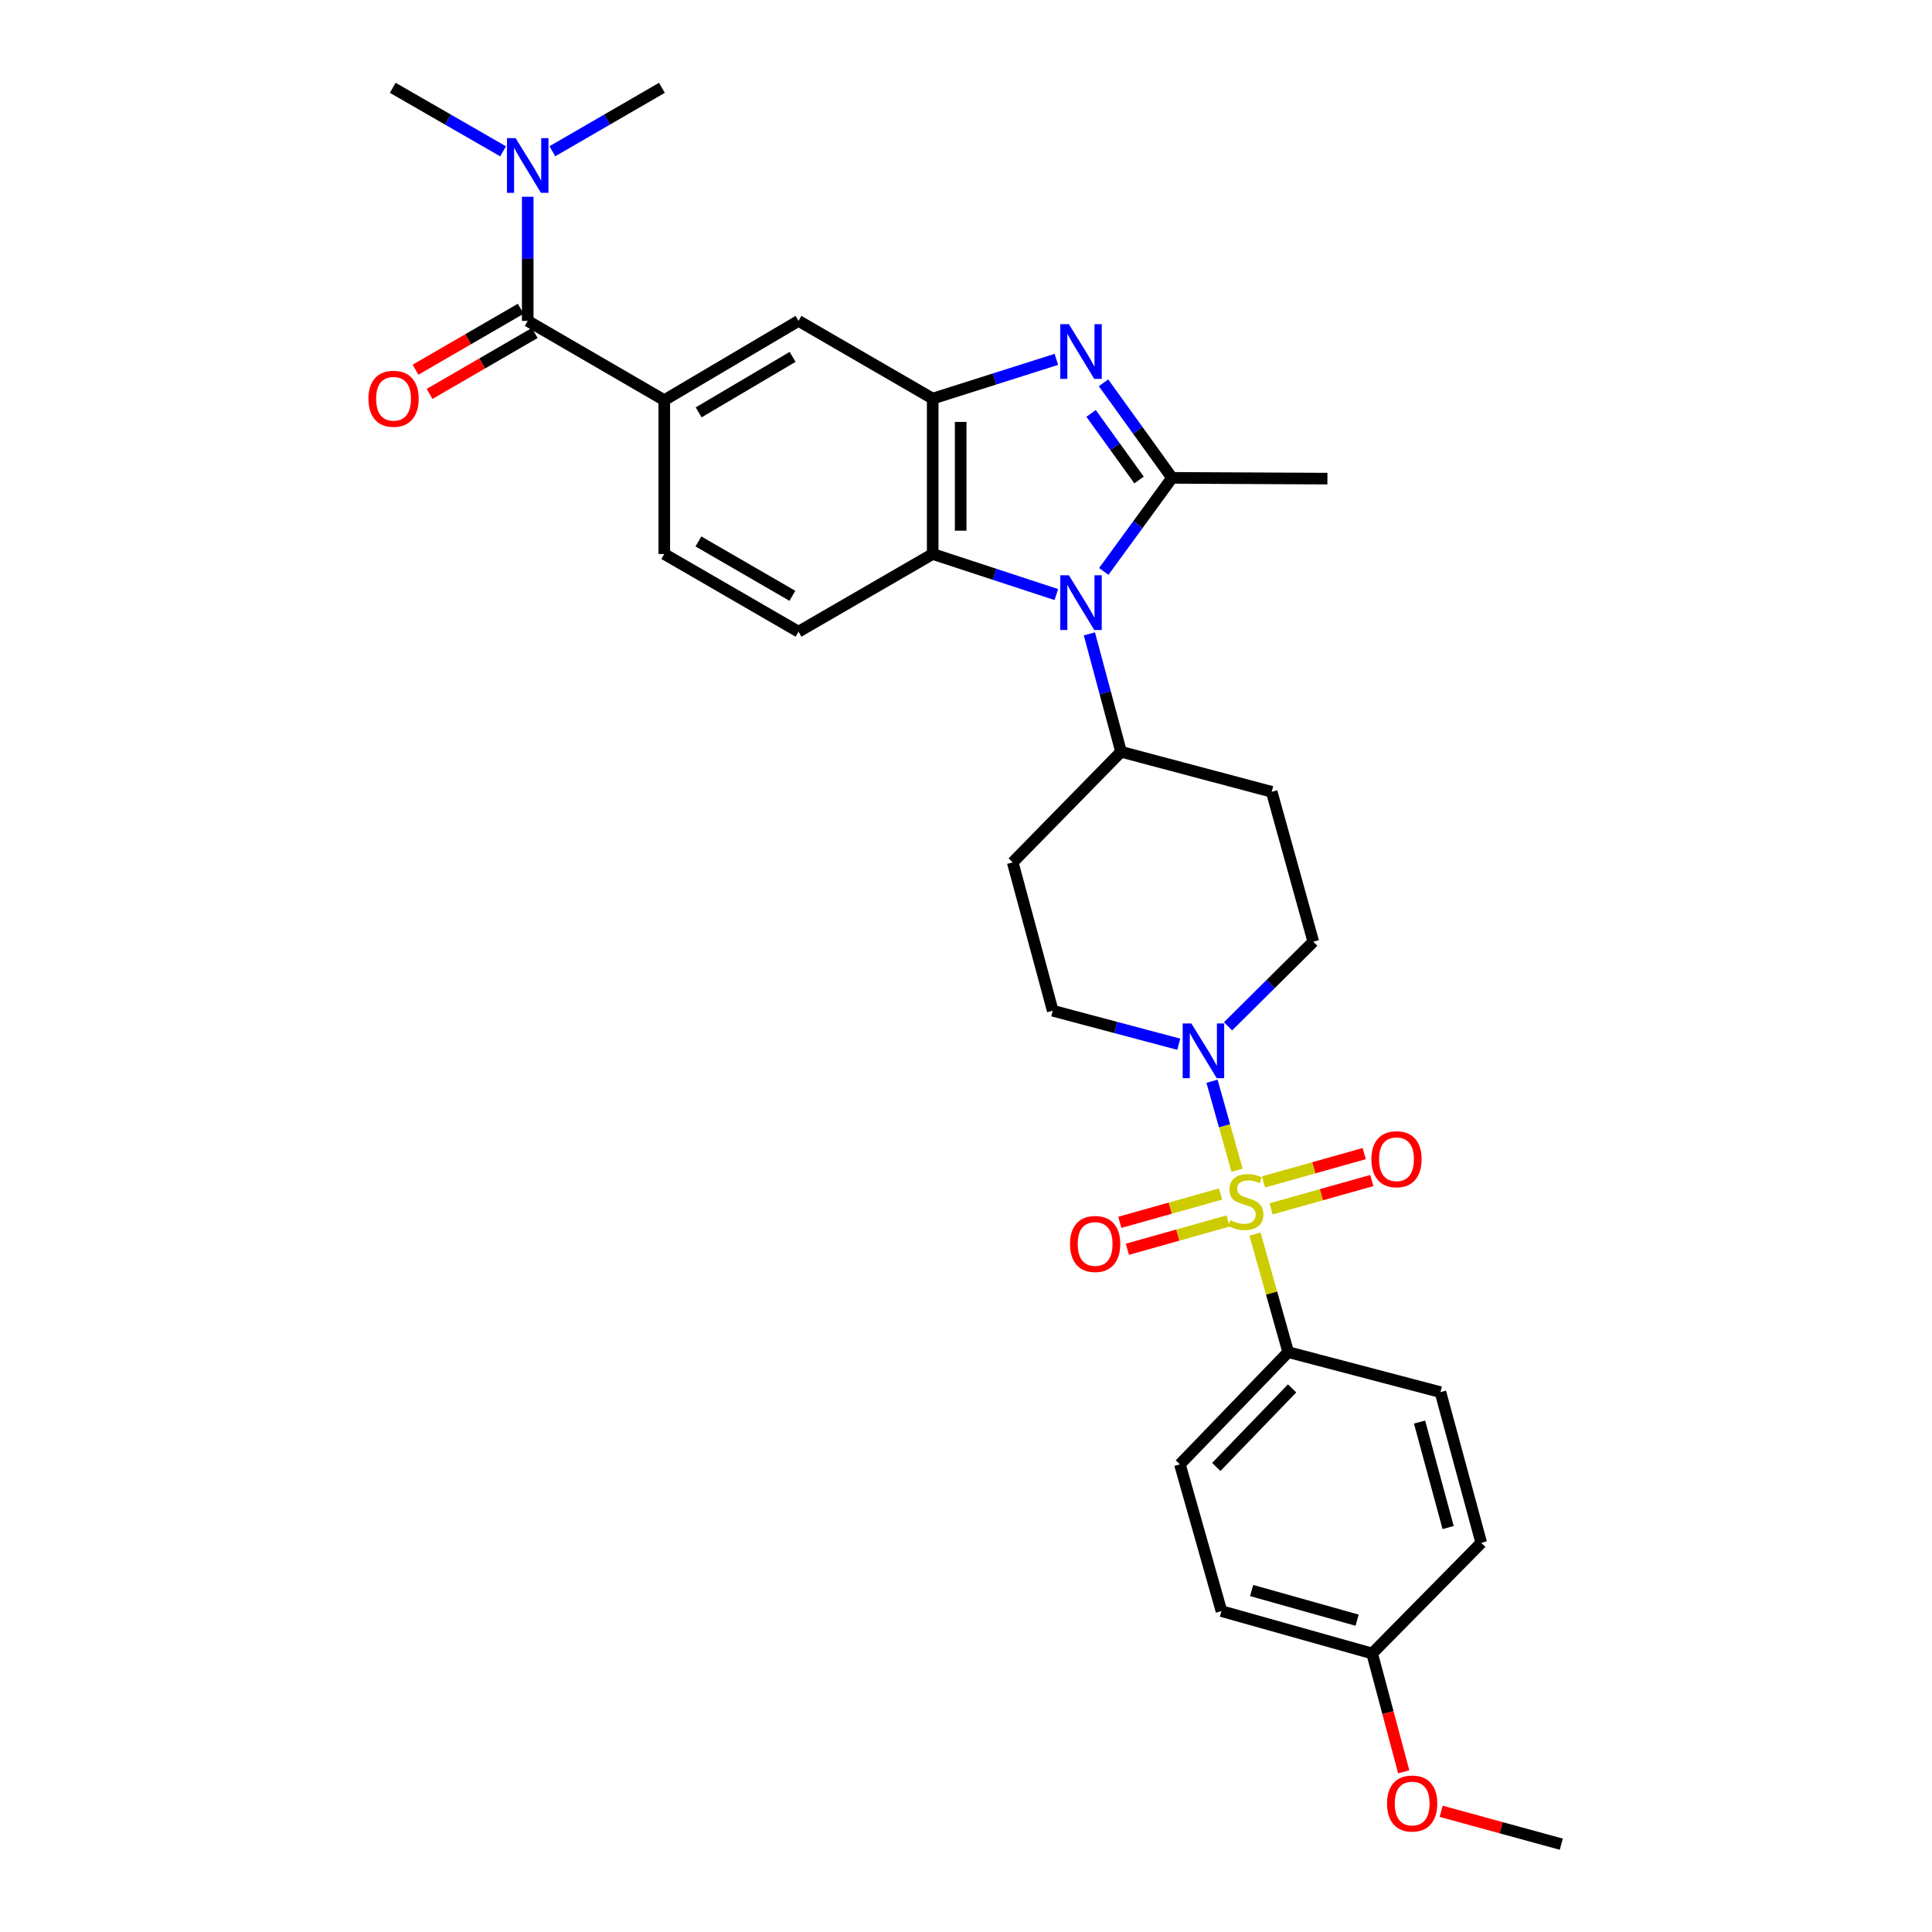 <?xml version='1.0' encoding='iso-8859-1'?>
<svg version='1.1' baseProfile='full'
              xmlns='http://www.w3.org/2000/svg'
                      xmlns:rdkit='http://www.rdkit.org/xml'
                      xmlns:xlink='http://www.w3.org/1999/xlink'
                  xml:space='preserve'
width='1000px' height='1000px' viewBox='0 0 1000 1000'>
<!-- END OF HEADER -->
<rect style='opacity:1.0;fill:#FFFFFF;stroke:none' width='1000' height='1000' x='0' y='0'> </rect>
<path class='bond-4' d='M 640.296,605.713 L 633.814,582.68' style='fill:none;fill-rule:evenodd;stroke:#CCCC00;stroke-width:6px;stroke-linecap:butt;stroke-linejoin:miter;stroke-opacity:1' />
<path class='bond-4' d='M 633.814,582.68 L 627.332,559.647' style='fill:none;fill-rule:evenodd;stroke:#0000FF;stroke-width:6px;stroke-linecap:butt;stroke-linejoin:miter;stroke-opacity:1' />
<path class='bond-8' d='M 649.592,638.764 L 658.18,669.312' style='fill:none;fill-rule:evenodd;stroke:#CCCC00;stroke-width:6px;stroke-linecap:butt;stroke-linejoin:miter;stroke-opacity:1' />
<path class='bond-8' d='M 658.18,669.312 L 666.768,699.86' style='fill:none;fill-rule:evenodd;stroke:#000000;stroke-width:6px;stroke-linecap:butt;stroke-linejoin:miter;stroke-opacity:1' />
<path class='bond-11' d='M 657.905,625.708 L 683.977,618.377' style='fill:none;fill-rule:evenodd;stroke:#CCCC00;stroke-width:6px;stroke-linecap:butt;stroke-linejoin:miter;stroke-opacity:1' />
<path class='bond-11' d='M 683.977,618.377 L 710.049,611.046' style='fill:none;fill-rule:evenodd;stroke:#FF0000;stroke-width:6px;stroke-linecap:butt;stroke-linejoin:miter;stroke-opacity:1' />
<path class='bond-11' d='M 653.985,611.764 L 680.056,604.433' style='fill:none;fill-rule:evenodd;stroke:#CCCC00;stroke-width:6px;stroke-linecap:butt;stroke-linejoin:miter;stroke-opacity:1' />
<path class='bond-11' d='M 680.056,604.433 L 706.128,597.102' style='fill:none;fill-rule:evenodd;stroke:#FF0000;stroke-width:6px;stroke-linecap:butt;stroke-linejoin:miter;stroke-opacity:1' />
<path class='bond-12' d='M 631.773,618.01 L 605.694,625.344' style='fill:none;fill-rule:evenodd;stroke:#CCCC00;stroke-width:6px;stroke-linecap:butt;stroke-linejoin:miter;stroke-opacity:1' />
<path class='bond-12' d='M 605.694,625.344 L 579.615,632.679' style='fill:none;fill-rule:evenodd;stroke:#FF0000;stroke-width:6px;stroke-linecap:butt;stroke-linejoin:miter;stroke-opacity:1' />
<path class='bond-12' d='M 635.695,631.954 L 609.616,639.288' style='fill:none;fill-rule:evenodd;stroke:#CCCC00;stroke-width:6px;stroke-linecap:butt;stroke-linejoin:miter;stroke-opacity:1' />
<path class='bond-12' d='M 609.616,639.288 L 583.536,646.623' style='fill:none;fill-rule:evenodd;stroke:#FF0000;stroke-width:6px;stroke-linecap:butt;stroke-linejoin:miter;stroke-opacity:1' />
<path class='bond-0' d='M 606.64,247.342 L 588.976,271.556' style='fill:none;fill-rule:evenodd;stroke:#000000;stroke-width:6px;stroke-linecap:butt;stroke-linejoin:miter;stroke-opacity:1' />
<path class='bond-0' d='M 588.976,271.556 L 571.311,295.77' style='fill:none;fill-rule:evenodd;stroke:#0000FF;stroke-width:6px;stroke-linecap:butt;stroke-linejoin:miter;stroke-opacity:1' />
<path class='bond-1' d='M 606.64,247.342 L 588.91,222.738' style='fill:none;fill-rule:evenodd;stroke:#000000;stroke-width:6px;stroke-linecap:butt;stroke-linejoin:miter;stroke-opacity:1' />
<path class='bond-1' d='M 588.91,222.738 L 571.179,198.134' style='fill:none;fill-rule:evenodd;stroke:#0000FF;stroke-width:6px;stroke-linecap:butt;stroke-linejoin:miter;stroke-opacity:1' />
<path class='bond-1' d='M 589.569,248.43 L 577.158,231.206' style='fill:none;fill-rule:evenodd;stroke:#000000;stroke-width:6px;stroke-linecap:butt;stroke-linejoin:miter;stroke-opacity:1' />
<path class='bond-1' d='M 577.158,231.206 L 564.747,213.983' style='fill:none;fill-rule:evenodd;stroke:#0000FF;stroke-width:6px;stroke-linecap:butt;stroke-linejoin:miter;stroke-opacity:1' />
<path class='bond-23' d='M 606.64,247.342 L 687.071,247.737' style='fill:none;fill-rule:evenodd;stroke:#000000;stroke-width:6px;stroke-linecap:butt;stroke-linejoin:miter;stroke-opacity:1' />
<path class='bond-33' d='M 546.77,186.006 L 514.766,196.162' style='fill:none;fill-rule:evenodd;stroke:#0000FF;stroke-width:6px;stroke-linecap:butt;stroke-linejoin:miter;stroke-opacity:1' />
<path class='bond-33' d='M 514.766,196.162 L 482.761,206.318' style='fill:none;fill-rule:evenodd;stroke:#000000;stroke-width:6px;stroke-linecap:butt;stroke-linejoin:miter;stroke-opacity:1' />
<path class='bond-2' d='M 563.863,328.087 L 572.058,358.603' style='fill:none;fill-rule:evenodd;stroke:#0000FF;stroke-width:6px;stroke-linecap:butt;stroke-linejoin:miter;stroke-opacity:1' />
<path class='bond-2' d='M 572.058,358.603 L 580.253,389.118' style='fill:none;fill-rule:evenodd;stroke:#000000;stroke-width:6px;stroke-linecap:butt;stroke-linejoin:miter;stroke-opacity:1' />
<path class='bond-5' d='M 546.764,307.744 L 514.763,297.247' style='fill:none;fill-rule:evenodd;stroke:#0000FF;stroke-width:6px;stroke-linecap:butt;stroke-linejoin:miter;stroke-opacity:1' />
<path class='bond-5' d='M 514.763,297.247 L 482.761,286.749' style='fill:none;fill-rule:evenodd;stroke:#000000;stroke-width:6px;stroke-linecap:butt;stroke-linejoin:miter;stroke-opacity:1' />
<path class='bond-3' d='M 482.761,206.318 L 482.761,286.749' style='fill:none;fill-rule:evenodd;stroke:#000000;stroke-width:6px;stroke-linecap:butt;stroke-linejoin:miter;stroke-opacity:1' />
<path class='bond-3' d='M 497.246,218.383 L 497.246,274.685' style='fill:none;fill-rule:evenodd;stroke:#000000;stroke-width:6px;stroke-linecap:butt;stroke-linejoin:miter;stroke-opacity:1' />
<path class='bond-9' d='M 482.761,206.318 L 413.306,166.09' style='fill:none;fill-rule:evenodd;stroke:#000000;stroke-width:6px;stroke-linecap:butt;stroke-linejoin:miter;stroke-opacity:1' />
<path class='bond-15' d='M 610.137,540.491 L 577.516,531.821' style='fill:none;fill-rule:evenodd;stroke:#0000FF;stroke-width:6px;stroke-linecap:butt;stroke-linejoin:miter;stroke-opacity:1' />
<path class='bond-15' d='M 577.516,531.821 L 544.894,523.152' style='fill:none;fill-rule:evenodd;stroke:#000000;stroke-width:6px;stroke-linecap:butt;stroke-linejoin:miter;stroke-opacity:1' />
<path class='bond-16' d='M 635.638,531.226 L 657.698,509.32' style='fill:none;fill-rule:evenodd;stroke:#0000FF;stroke-width:6px;stroke-linecap:butt;stroke-linejoin:miter;stroke-opacity:1' />
<path class='bond-16' d='M 657.698,509.32 L 679.757,487.414' style='fill:none;fill-rule:evenodd;stroke:#000000;stroke-width:6px;stroke-linecap:butt;stroke-linejoin:miter;stroke-opacity:1' />
<path class='bond-13' d='M 482.761,286.749 L 413.306,326.961' style='fill:none;fill-rule:evenodd;stroke:#000000;stroke-width:6px;stroke-linecap:butt;stroke-linejoin:miter;stroke-opacity:1' />
<path class='bond-6' d='M 273.148,166.09 L 343.827,207.131' style='fill:none;fill-rule:evenodd;stroke:#000000;stroke-width:6px;stroke-linecap:butt;stroke-linejoin:miter;stroke-opacity:1' />
<path class='bond-14' d='M 273.148,166.09 L 273.148,133.963' style='fill:none;fill-rule:evenodd;stroke:#000000;stroke-width:6px;stroke-linecap:butt;stroke-linejoin:miter;stroke-opacity:1' />
<path class='bond-14' d='M 273.148,133.963 L 273.148,101.837' style='fill:none;fill-rule:evenodd;stroke:#0000FF;stroke-width:6px;stroke-linecap:butt;stroke-linejoin:miter;stroke-opacity:1' />
<path class='bond-20' d='M 269.518,159.823 L 242.298,175.591' style='fill:none;fill-rule:evenodd;stroke:#000000;stroke-width:6px;stroke-linecap:butt;stroke-linejoin:miter;stroke-opacity:1' />
<path class='bond-20' d='M 242.298,175.591 L 215.077,191.358' style='fill:none;fill-rule:evenodd;stroke:#FF0000;stroke-width:6px;stroke-linecap:butt;stroke-linejoin:miter;stroke-opacity:1' />
<path class='bond-20' d='M 276.778,172.357 L 249.558,188.125' style='fill:none;fill-rule:evenodd;stroke:#000000;stroke-width:6px;stroke-linecap:butt;stroke-linejoin:miter;stroke-opacity:1' />
<path class='bond-20' d='M 249.558,188.125 L 222.338,203.892' style='fill:none;fill-rule:evenodd;stroke:#FF0000;stroke-width:6px;stroke-linecap:butt;stroke-linejoin:miter;stroke-opacity:1' />
<path class='bond-7' d='M 343.827,207.131 L 343.827,286.749' style='fill:none;fill-rule:evenodd;stroke:#000000;stroke-width:6px;stroke-linecap:butt;stroke-linejoin:miter;stroke-opacity:1' />
<path class='bond-34' d='M 343.827,207.131 L 413.306,166.09' style='fill:none;fill-rule:evenodd;stroke:#000000;stroke-width:6px;stroke-linecap:butt;stroke-linejoin:miter;stroke-opacity:1' />
<path class='bond-34' d='M 361.615,213.446 L 410.251,184.718' style='fill:none;fill-rule:evenodd;stroke:#000000;stroke-width:6px;stroke-linecap:butt;stroke-linejoin:miter;stroke-opacity:1' />
<path class='bond-21' d='M 666.768,699.86 L 610.72,757.945' style='fill:none;fill-rule:evenodd;stroke:#000000;stroke-width:6px;stroke-linecap:butt;stroke-linejoin:miter;stroke-opacity:1' />
<path class='bond-21' d='M 668.785,718.631 L 629.55,759.29' style='fill:none;fill-rule:evenodd;stroke:#000000;stroke-width:6px;stroke-linecap:butt;stroke-linejoin:miter;stroke-opacity:1' />
<path class='bond-22' d='M 666.768,699.86 L 745.566,720.565' style='fill:none;fill-rule:evenodd;stroke:#000000;stroke-width:6px;stroke-linecap:butt;stroke-linejoin:miter;stroke-opacity:1' />
<path class='bond-10' d='M 580.253,389.118 L 658.23,409.831' style='fill:none;fill-rule:evenodd;stroke:#000000;stroke-width:6px;stroke-linecap:butt;stroke-linejoin:miter;stroke-opacity:1' />
<path class='bond-32' d='M 580.253,389.118 L 524.18,446.374' style='fill:none;fill-rule:evenodd;stroke:#000000;stroke-width:6px;stroke-linecap:butt;stroke-linejoin:miter;stroke-opacity:1' />
<path class='bond-19' d='M 413.306,326.961 L 343.827,286.749' style='fill:none;fill-rule:evenodd;stroke:#000000;stroke-width:6px;stroke-linecap:butt;stroke-linejoin:miter;stroke-opacity:1' />
<path class='bond-19' d='M 410.14,308.393 L 361.504,280.245' style='fill:none;fill-rule:evenodd;stroke:#000000;stroke-width:6px;stroke-linecap:butt;stroke-linejoin:miter;stroke-opacity:1' />
<path class='bond-28' d='M 285.895,78.287 L 314.249,61.871' style='fill:none;fill-rule:evenodd;stroke:#0000FF;stroke-width:6px;stroke-linecap:butt;stroke-linejoin:miter;stroke-opacity:1' />
<path class='bond-28' d='M 314.249,61.871 L 342.603,45.455' style='fill:none;fill-rule:evenodd;stroke:#000000;stroke-width:6px;stroke-linecap:butt;stroke-linejoin:miter;stroke-opacity:1' />
<path class='bond-29' d='M 260.393,78.324 L 231.842,61.889' style='fill:none;fill-rule:evenodd;stroke:#0000FF;stroke-width:6px;stroke-linecap:butt;stroke-linejoin:miter;stroke-opacity:1' />
<path class='bond-29' d='M 231.842,61.889 L 203.291,45.455' style='fill:none;fill-rule:evenodd;stroke:#000000;stroke-width:6px;stroke-linecap:butt;stroke-linejoin:miter;stroke-opacity:1' />
<path class='bond-17' d='M 544.894,523.152 L 524.18,446.374' style='fill:none;fill-rule:evenodd;stroke:#000000;stroke-width:6px;stroke-linecap:butt;stroke-linejoin:miter;stroke-opacity:1' />
<path class='bond-18' d='M 679.757,487.414 L 658.23,409.831' style='fill:none;fill-rule:evenodd;stroke:#000000;stroke-width:6px;stroke-linecap:butt;stroke-linejoin:miter;stroke-opacity:1' />
<path class='bond-26' d='M 610.72,757.945 L 632.222,833.91' style='fill:none;fill-rule:evenodd;stroke:#000000;stroke-width:6px;stroke-linecap:butt;stroke-linejoin:miter;stroke-opacity:1' />
<path class='bond-25' d='M 745.566,720.565 L 766.698,798.567' style='fill:none;fill-rule:evenodd;stroke:#000000;stroke-width:6px;stroke-linecap:butt;stroke-linejoin:miter;stroke-opacity:1' />
<path class='bond-25' d='M 734.755,736.053 L 749.548,790.654' style='fill:none;fill-rule:evenodd;stroke:#000000;stroke-width:6px;stroke-linecap:butt;stroke-linejoin:miter;stroke-opacity:1' />
<path class='bond-24' d='M 710.223,855.839 L 766.698,798.567' style='fill:none;fill-rule:evenodd;stroke:#000000;stroke-width:6px;stroke-linecap:butt;stroke-linejoin:miter;stroke-opacity:1' />
<path class='bond-27' d='M 710.223,855.839 L 718.397,886.462' style='fill:none;fill-rule:evenodd;stroke:#000000;stroke-width:6px;stroke-linecap:butt;stroke-linejoin:miter;stroke-opacity:1' />
<path class='bond-27' d='M 718.397,886.462 L 726.571,917.086' style='fill:none;fill-rule:evenodd;stroke:#FF0000;stroke-width:6px;stroke-linecap:butt;stroke-linejoin:miter;stroke-opacity:1' />
<path class='bond-31' d='M 710.223,855.839 L 632.222,833.91' style='fill:none;fill-rule:evenodd;stroke:#000000;stroke-width:6px;stroke-linecap:butt;stroke-linejoin:miter;stroke-opacity:1' />
<path class='bond-31' d='M 702.443,838.605 L 647.842,823.255' style='fill:none;fill-rule:evenodd;stroke:#000000;stroke-width:6px;stroke-linecap:butt;stroke-linejoin:miter;stroke-opacity:1' />
<path class='bond-30' d='M 745.929,937.52 L 777.023,946.033' style='fill:none;fill-rule:evenodd;stroke:#FF0000;stroke-width:6px;stroke-linecap:butt;stroke-linejoin:miter;stroke-opacity:1' />
<path class='bond-30' d='M 777.023,946.033 L 808.117,954.545' style='fill:none;fill-rule:evenodd;stroke:#000000;stroke-width:6px;stroke-linecap:butt;stroke-linejoin:miter;stroke-opacity:1' />
<path  class='atom-0' d='M 636.84 631.579
Q 637.16 631.699, 638.48 632.259
Q 639.8 632.819, 641.24 633.179
Q 642.72 633.499, 644.16 633.499
Q 646.84 633.499, 648.4 632.219
Q 649.96 630.899, 649.96 628.619
Q 649.96 627.059, 649.16 626.099
Q 648.4 625.139, 647.2 624.619
Q 646 624.099, 644 623.499
Q 641.48 622.739, 639.96 622.019
Q 638.48 621.299, 637.4 619.779
Q 636.36 618.259, 636.36 615.699
Q 636.36 612.139, 638.76 609.939
Q 641.2 607.739, 646 607.739
Q 649.28 607.739, 653 609.299
L 652.08 612.379
Q 648.68 610.979, 646.12 610.979
Q 643.36 610.979, 641.84 612.139
Q 640.32 613.259, 640.36 615.219
Q 640.36 616.739, 641.12 617.659
Q 641.92 618.579, 643.04 619.099
Q 644.2 619.619, 646.12 620.219
Q 648.68 621.019, 650.2 621.819
Q 651.72 622.619, 652.8 624.259
Q 653.92 625.859, 653.92 628.619
Q 653.92 632.539, 651.28 634.659
Q 648.68 636.739, 644.32 636.739
Q 641.8 636.739, 639.88 636.179
Q 638 635.659, 635.76 634.739
L 636.84 631.579
' fill='#CCCC00'/>
<path  class='atom-2' d='M 553.263 167.799
L 562.543 182.799
Q 563.463 184.279, 564.943 186.959
Q 566.423 189.639, 566.503 189.799
L 566.503 167.799
L 570.263 167.799
L 570.263 196.119
L 566.383 196.119
L 556.423 179.719
Q 555.263 177.799, 554.023 175.599
Q 552.823 173.399, 552.463 172.719
L 552.463 196.119
L 548.783 196.119
L 548.783 167.799
L 553.263 167.799
' fill='#0000FF'/>
<path  class='atom-3' d='M 553.263 297.769
L 562.543 312.769
Q 563.463 314.249, 564.943 316.929
Q 566.423 319.609, 566.503 319.769
L 566.503 297.769
L 570.263 297.769
L 570.263 326.089
L 566.383 326.089
L 556.423 309.689
Q 555.263 307.769, 554.023 305.569
Q 552.823 303.369, 552.463 302.689
L 552.463 326.089
L 548.783 326.089
L 548.783 297.769
L 553.263 297.769
' fill='#0000FF'/>
<path  class='atom-5' d='M 616.635 529.721
L 625.915 544.721
Q 626.835 546.201, 628.315 548.881
Q 629.795 551.561, 629.875 551.721
L 629.875 529.721
L 633.635 529.721
L 633.635 558.041
L 629.755 558.041
L 619.795 541.641
Q 618.635 539.721, 617.395 537.521
Q 616.195 535.321, 615.835 534.641
L 615.835 558.041
L 612.155 558.041
L 612.155 529.721
L 616.635 529.721
' fill='#0000FF'/>
<path  class='atom-12' d='M 709.825 600.01
Q 709.825 593.21, 713.185 589.41
Q 716.545 585.61, 722.825 585.61
Q 729.105 585.61, 732.465 589.41
Q 735.825 593.21, 735.825 600.01
Q 735.825 606.89, 732.425 610.81
Q 729.025 614.69, 722.825 614.69
Q 716.585 614.69, 713.185 610.81
Q 709.825 606.93, 709.825 600.01
M 722.825 611.49
Q 727.145 611.49, 729.465 608.61
Q 731.825 605.69, 731.825 600.01
Q 731.825 594.45, 729.465 591.65
Q 727.145 588.81, 722.825 588.81
Q 718.505 588.81, 716.145 591.61
Q 713.825 594.41, 713.825 600.01
Q 713.825 605.73, 716.145 608.61
Q 718.505 611.49, 722.825 611.49
' fill='#FF0000'/>
<path  class='atom-13' d='M 553.838 643.875
Q 553.838 637.075, 557.198 633.275
Q 560.558 629.475, 566.838 629.475
Q 573.118 629.475, 576.478 633.275
Q 579.838 637.075, 579.838 643.875
Q 579.838 650.755, 576.438 654.675
Q 573.038 658.555, 566.838 658.555
Q 560.598 658.555, 557.198 654.675
Q 553.838 650.795, 553.838 643.875
M 566.838 655.355
Q 571.158 655.355, 573.478 652.475
Q 575.838 649.555, 575.838 643.875
Q 575.838 638.315, 573.478 635.515
Q 571.158 632.675, 566.838 632.675
Q 562.518 632.675, 560.158 635.475
Q 557.838 638.275, 557.838 643.875
Q 557.838 649.595, 560.158 652.475
Q 562.518 655.355, 566.838 655.355
' fill='#FF0000'/>
<path  class='atom-15' d='M 266.888 71.506
L 276.168 86.506
Q 277.088 87.986, 278.568 90.666
Q 280.048 93.346, 280.128 93.506
L 280.128 71.506
L 283.888 71.506
L 283.888 99.826
L 280.008 99.826
L 270.048 83.426
Q 268.888 81.506, 267.648 79.306
Q 266.448 77.106, 266.088 76.426
L 266.088 99.826
L 262.408 99.826
L 262.408 71.506
L 266.888 71.506
' fill='#0000FF'/>
<path  class='atom-21' d='M 190.701 206.398
Q 190.701 199.598, 194.061 195.798
Q 197.421 191.998, 203.701 191.998
Q 209.981 191.998, 213.341 195.798
Q 216.701 199.598, 216.701 206.398
Q 216.701 213.278, 213.301 217.198
Q 209.901 221.078, 203.701 221.078
Q 197.461 221.078, 194.061 217.198
Q 190.701 213.318, 190.701 206.398
M 203.701 217.878
Q 208.021 217.878, 210.341 214.998
Q 212.701 212.078, 212.701 206.398
Q 212.701 200.838, 210.341 198.038
Q 208.021 195.198, 203.701 195.198
Q 199.381 195.198, 197.021 197.998
Q 194.701 200.798, 194.701 206.398
Q 194.701 212.118, 197.021 214.998
Q 199.381 217.878, 203.701 217.878
' fill='#FF0000'/>
<path  class='atom-28' d='M 717.929 933.494
Q 717.929 926.694, 721.289 922.894
Q 724.649 919.094, 730.929 919.094
Q 737.209 919.094, 740.569 922.894
Q 743.929 926.694, 743.929 933.494
Q 743.929 940.374, 740.529 944.294
Q 737.129 948.174, 730.929 948.174
Q 724.689 948.174, 721.289 944.294
Q 717.929 940.414, 717.929 933.494
M 730.929 944.974
Q 735.249 944.974, 737.569 942.094
Q 739.929 939.174, 739.929 933.494
Q 739.929 927.934, 737.569 925.134
Q 735.249 922.294, 730.929 922.294
Q 726.609 922.294, 724.249 925.094
Q 721.929 927.894, 721.929 933.494
Q 721.929 939.214, 724.249 942.094
Q 726.609 944.974, 730.929 944.974
' fill='#FF0000'/>
</svg>
